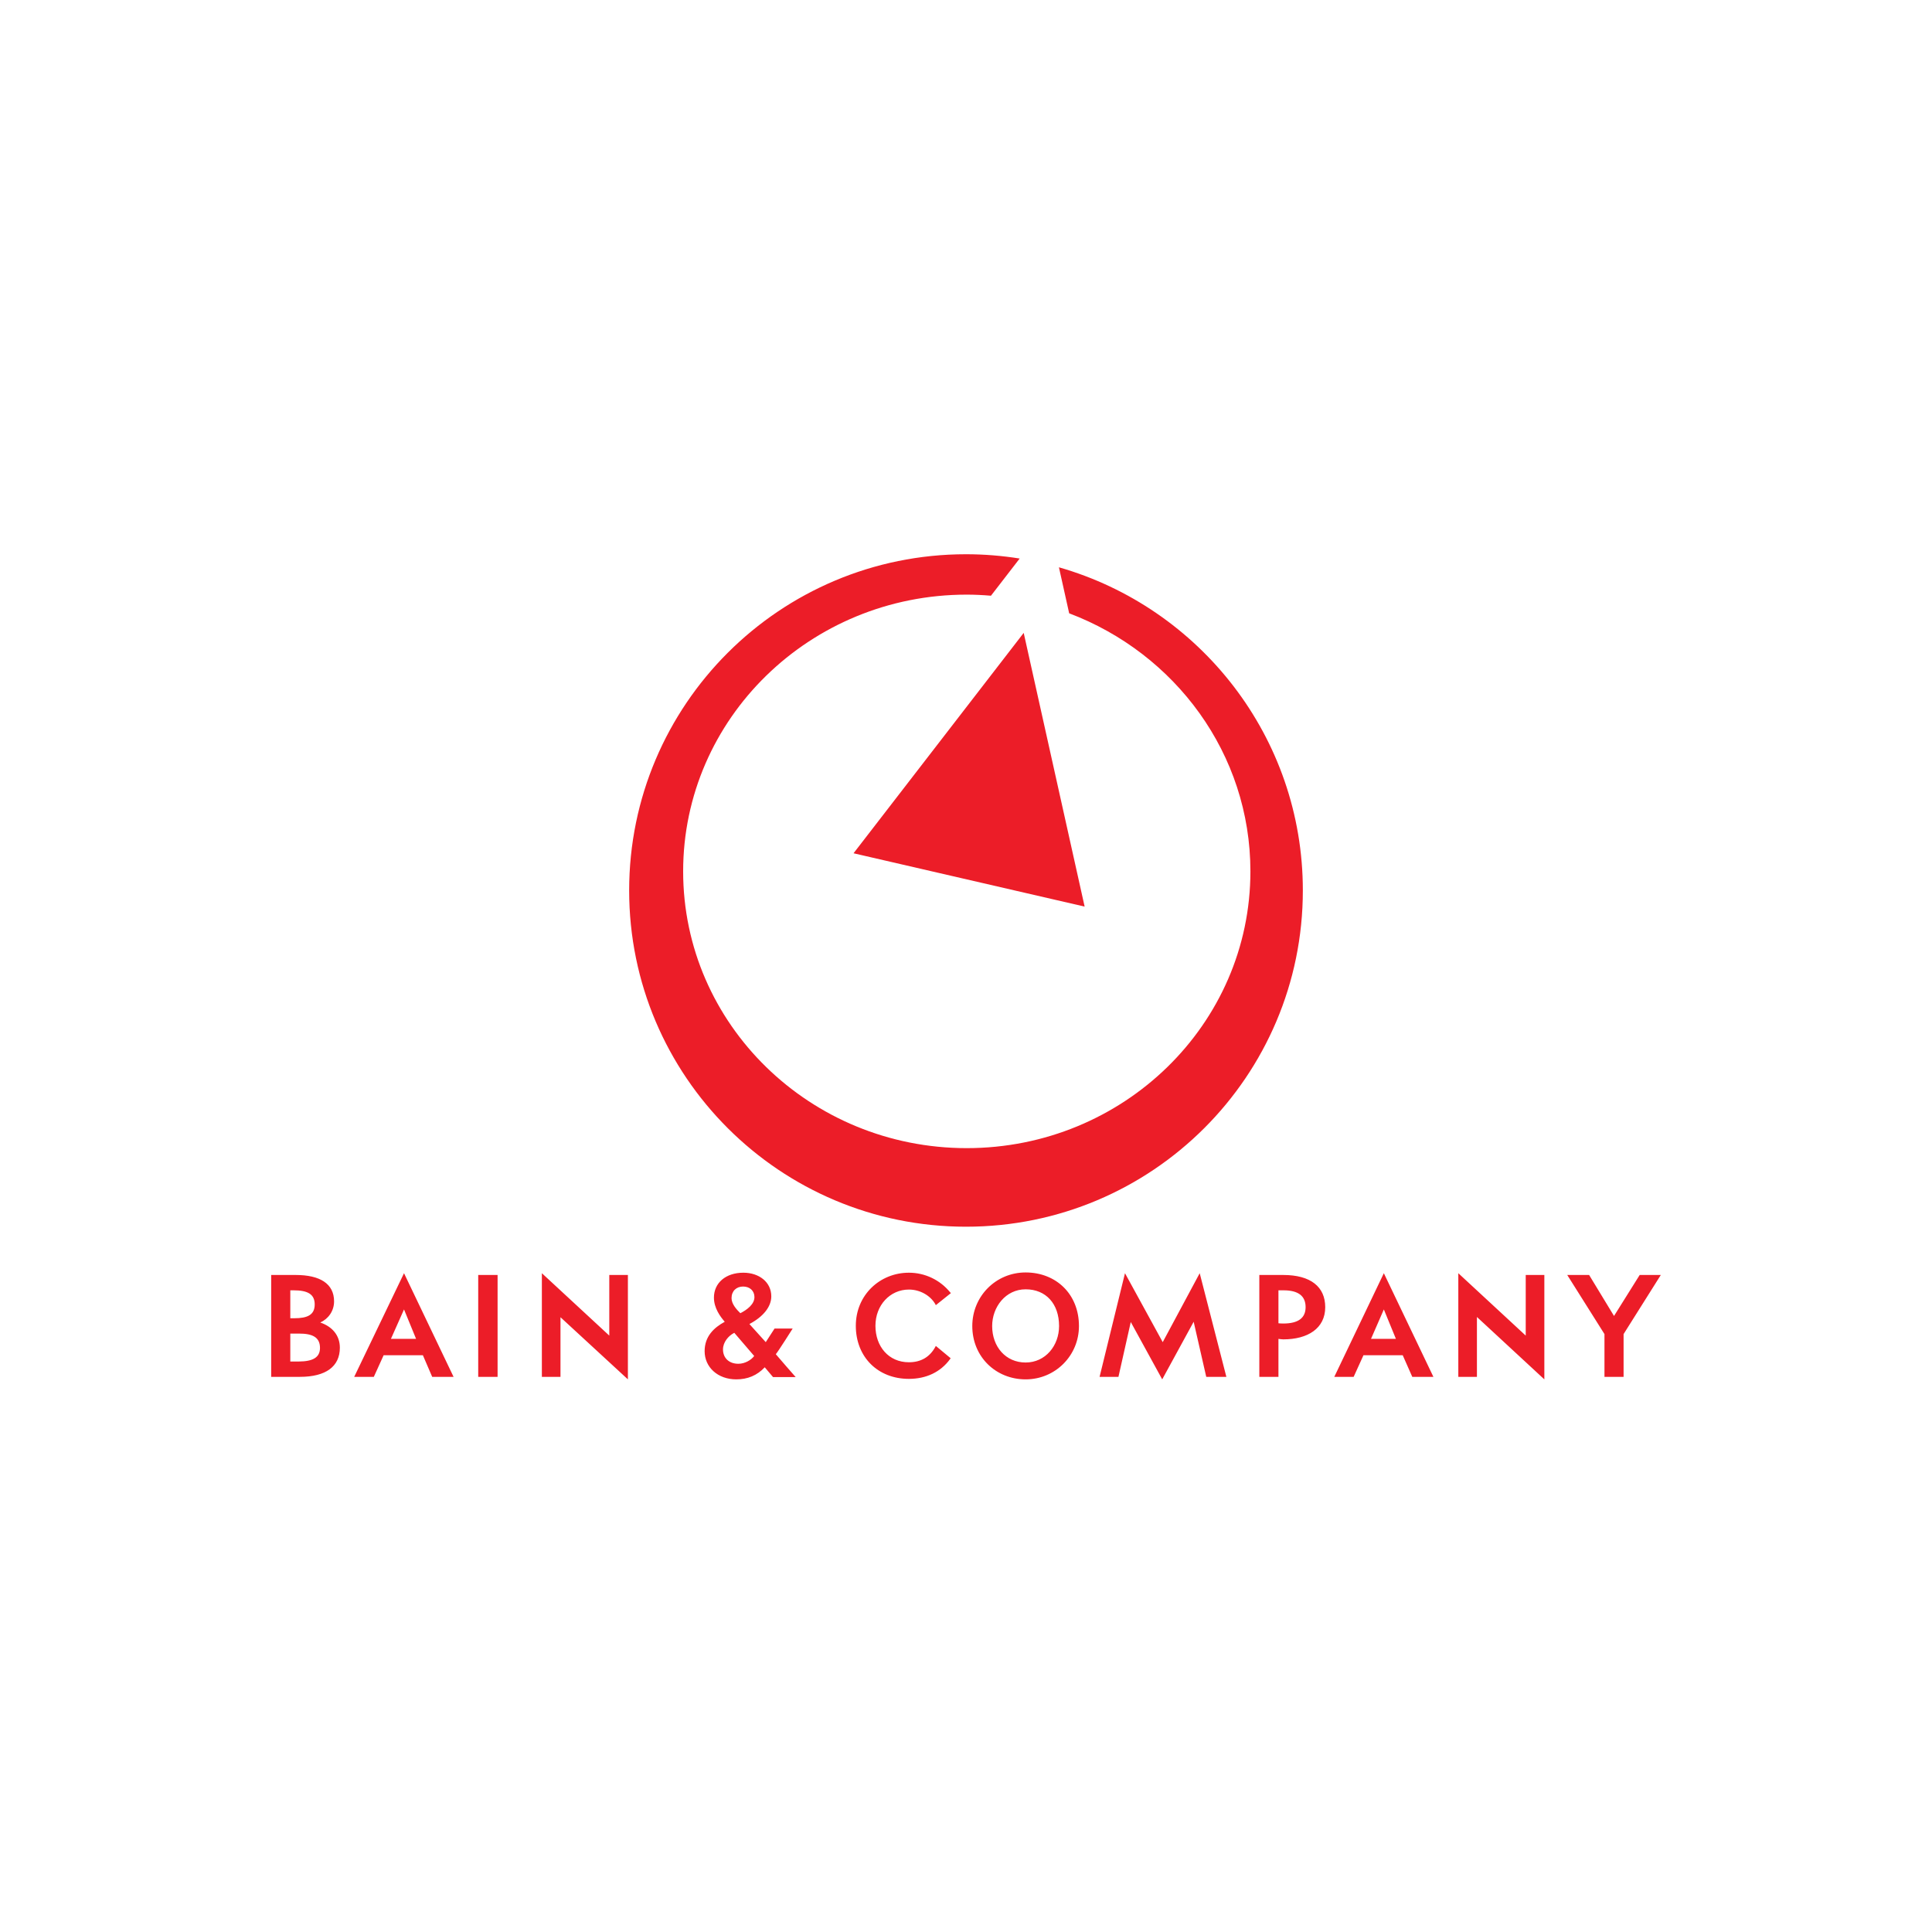 <svg width="200" height="200" viewBox="0 0 200 200" fill="none" xmlns="http://www.w3.org/2000/svg">
<g clip-path="url(#clip0_513_394)">
<path d="M112.281 93.85L105.973 65.516L88.358 88.33L112.281 93.85ZM134.87 92.18C134.87 111.403 119.258 126.989 100 126.989C80.742 126.989 65.131 111.403 65.13 92.18C65.13 72.958 80.741 57.375 100 57.375C101.891 57.375 103.745 57.531 105.556 57.819L102.584 61.669C101.756 61.6 100.923 61.556 100.078 61.556C83.864 61.556 70.719 74.384 70.719 90.206C70.719 106.027 83.862 118.855 100.078 118.855C116.297 118.853 129.442 106.027 129.442 90.206C129.442 78.031 121.656 67.639 110.68 63.489L109.62 58.727C124.198 62.897 134.87 76.291 134.87 92.18Z" fill="#EC1D28"/>
<path d="M106.172 131.724C103.092 131.724 100.651 134.189 100.651 137.271C100.651 140.464 103.098 142.792 106.172 142.792C109.248 142.792 111.693 140.329 111.693 137.271C111.693 133.979 109.336 131.724 106.172 131.724ZM76.953 131.75C75.125 131.75 73.906 132.811 73.906 134.328C73.906 135.407 74.56 136.296 75.026 136.828C73.915 137.435 72.943 138.33 72.943 139.875C72.943 141.523 74.291 142.792 76.224 142.792C77.388 142.792 78.368 142.389 79.167 141.542L80.026 142.557H82.37C82.37 142.557 80.588 140.53 80.312 140.188C80.568 139.888 82.057 137.531 82.057 137.531H80.182L79.271 138.938L77.578 137.063C78.967 136.333 79.844 135.306 79.844 134.198C79.844 132.715 78.572 131.75 76.953 131.75ZM94.088 131.75C91.102 131.75 88.594 134.042 88.594 137.245C88.594 140.466 90.862 142.74 94.088 142.74C95.88 142.74 97.374 142.039 98.359 140.682L98.411 140.604L96.875 139.328L96.823 139.432C96.241 140.488 95.329 141.021 94.088 141.021C91.982 141.021 90.625 139.376 90.625 137.245C90.625 135.12 92.131 133.495 94.088 133.495C95.261 133.495 96.321 134.125 96.823 135.005L96.875 135.11L98.438 133.86L98.359 133.781C97.31 132.492 95.748 131.75 94.088 131.75ZM41.823 131.802L36.667 142.531H38.698L39.714 140.292H43.776L44.74 142.531H46.953L41.823 131.802ZM56.094 131.802V142.531H58.021V136.36L65 142.792V131.985H63.073V138.261L56.094 131.802ZM116.458 131.802L113.828 142.531H115.781L117.057 136.854L120.312 142.792L123.568 136.828L124.87 142.531H126.953L124.193 131.802L120.365 138.938L116.458 131.802ZM143.255 131.802L138.125 142.531H140.13L141.146 140.292H145.208L146.198 142.531H148.385L143.255 131.802ZM150.964 131.802V142.531H152.891V136.333L159.87 142.792V131.985H157.943V138.261L150.964 131.802ZM28.073 131.985V142.531H31.042C33.743 142.531 35.182 141.453 35.182 139.511C35.182 138.222 34.375 137.318 33.151 136.906C33.976 136.538 34.583 135.725 34.583 134.719C34.583 132.893 33.136 131.985 30.599 131.985H28.073ZM49.505 131.985V142.531H51.51V131.985H49.505ZM130.365 131.985V142.531H132.344V138.599C132.479 138.617 132.674 138.651 132.839 138.651C135.387 138.651 137.187 137.512 137.187 135.318C137.187 133.215 135.687 131.985 132.839 131.985H130.365ZM162.24 131.985L166.094 138.104V142.531H168.073V138.104L171.927 131.985H169.74L167.083 136.229L164.505 131.985H162.24ZM76.927 133.182C77.62 133.182 78.099 133.624 78.099 134.276C78.099 135.003 77.37 135.569 76.641 135.943C76.268 135.579 75.729 135 75.729 134.38C75.729 133.641 76.235 133.182 76.927 133.182ZM106.172 133.469C108.287 133.469 109.635 134.979 109.635 137.271C109.635 139.295 108.23 141.047 106.172 141.047C104.111 141.047 102.708 139.415 102.708 137.271C102.708 135.293 104.11 133.469 106.172 133.469ZM30.052 133.573H30.391C31.855 133.573 32.578 133.975 32.578 135.031C32.578 136.107 31.848 136.464 30.469 136.464H30.052V133.573ZM132.344 133.573H132.839C134.458 133.569 135.156 134.2 135.156 135.318C135.156 136.419 134.418 137.011 132.839 137.011C132.61 137.003 132.474 137.004 132.344 136.985V133.573ZM41.823 135.552L43.073 138.599H40.469L41.823 135.552ZM143.255 135.552L144.505 138.599H141.927L143.255 135.552ZM76.016 137.974L78.073 140.37C77.78 140.773 77.134 141.177 76.432 141.177C75.454 141.177 74.844 140.564 74.844 139.693C74.844 138.951 75.393 138.3 75.963 138C75.979 137.993 76.003 137.981 76.016 137.974ZM30.052 138.052H30.938C32.326 138.049 33.125 138.415 33.125 139.537C33.125 140.516 32.399 140.935 30.938 140.943H30.052V138.052Z" fill="#EC1D28"/>
</g>
<defs>
<clipPath id="clip0_513_394">
<rect width="150" height="93.75" fill="white" transform="translate(25 53)"/>
</clipPath>
</defs>
</svg>
